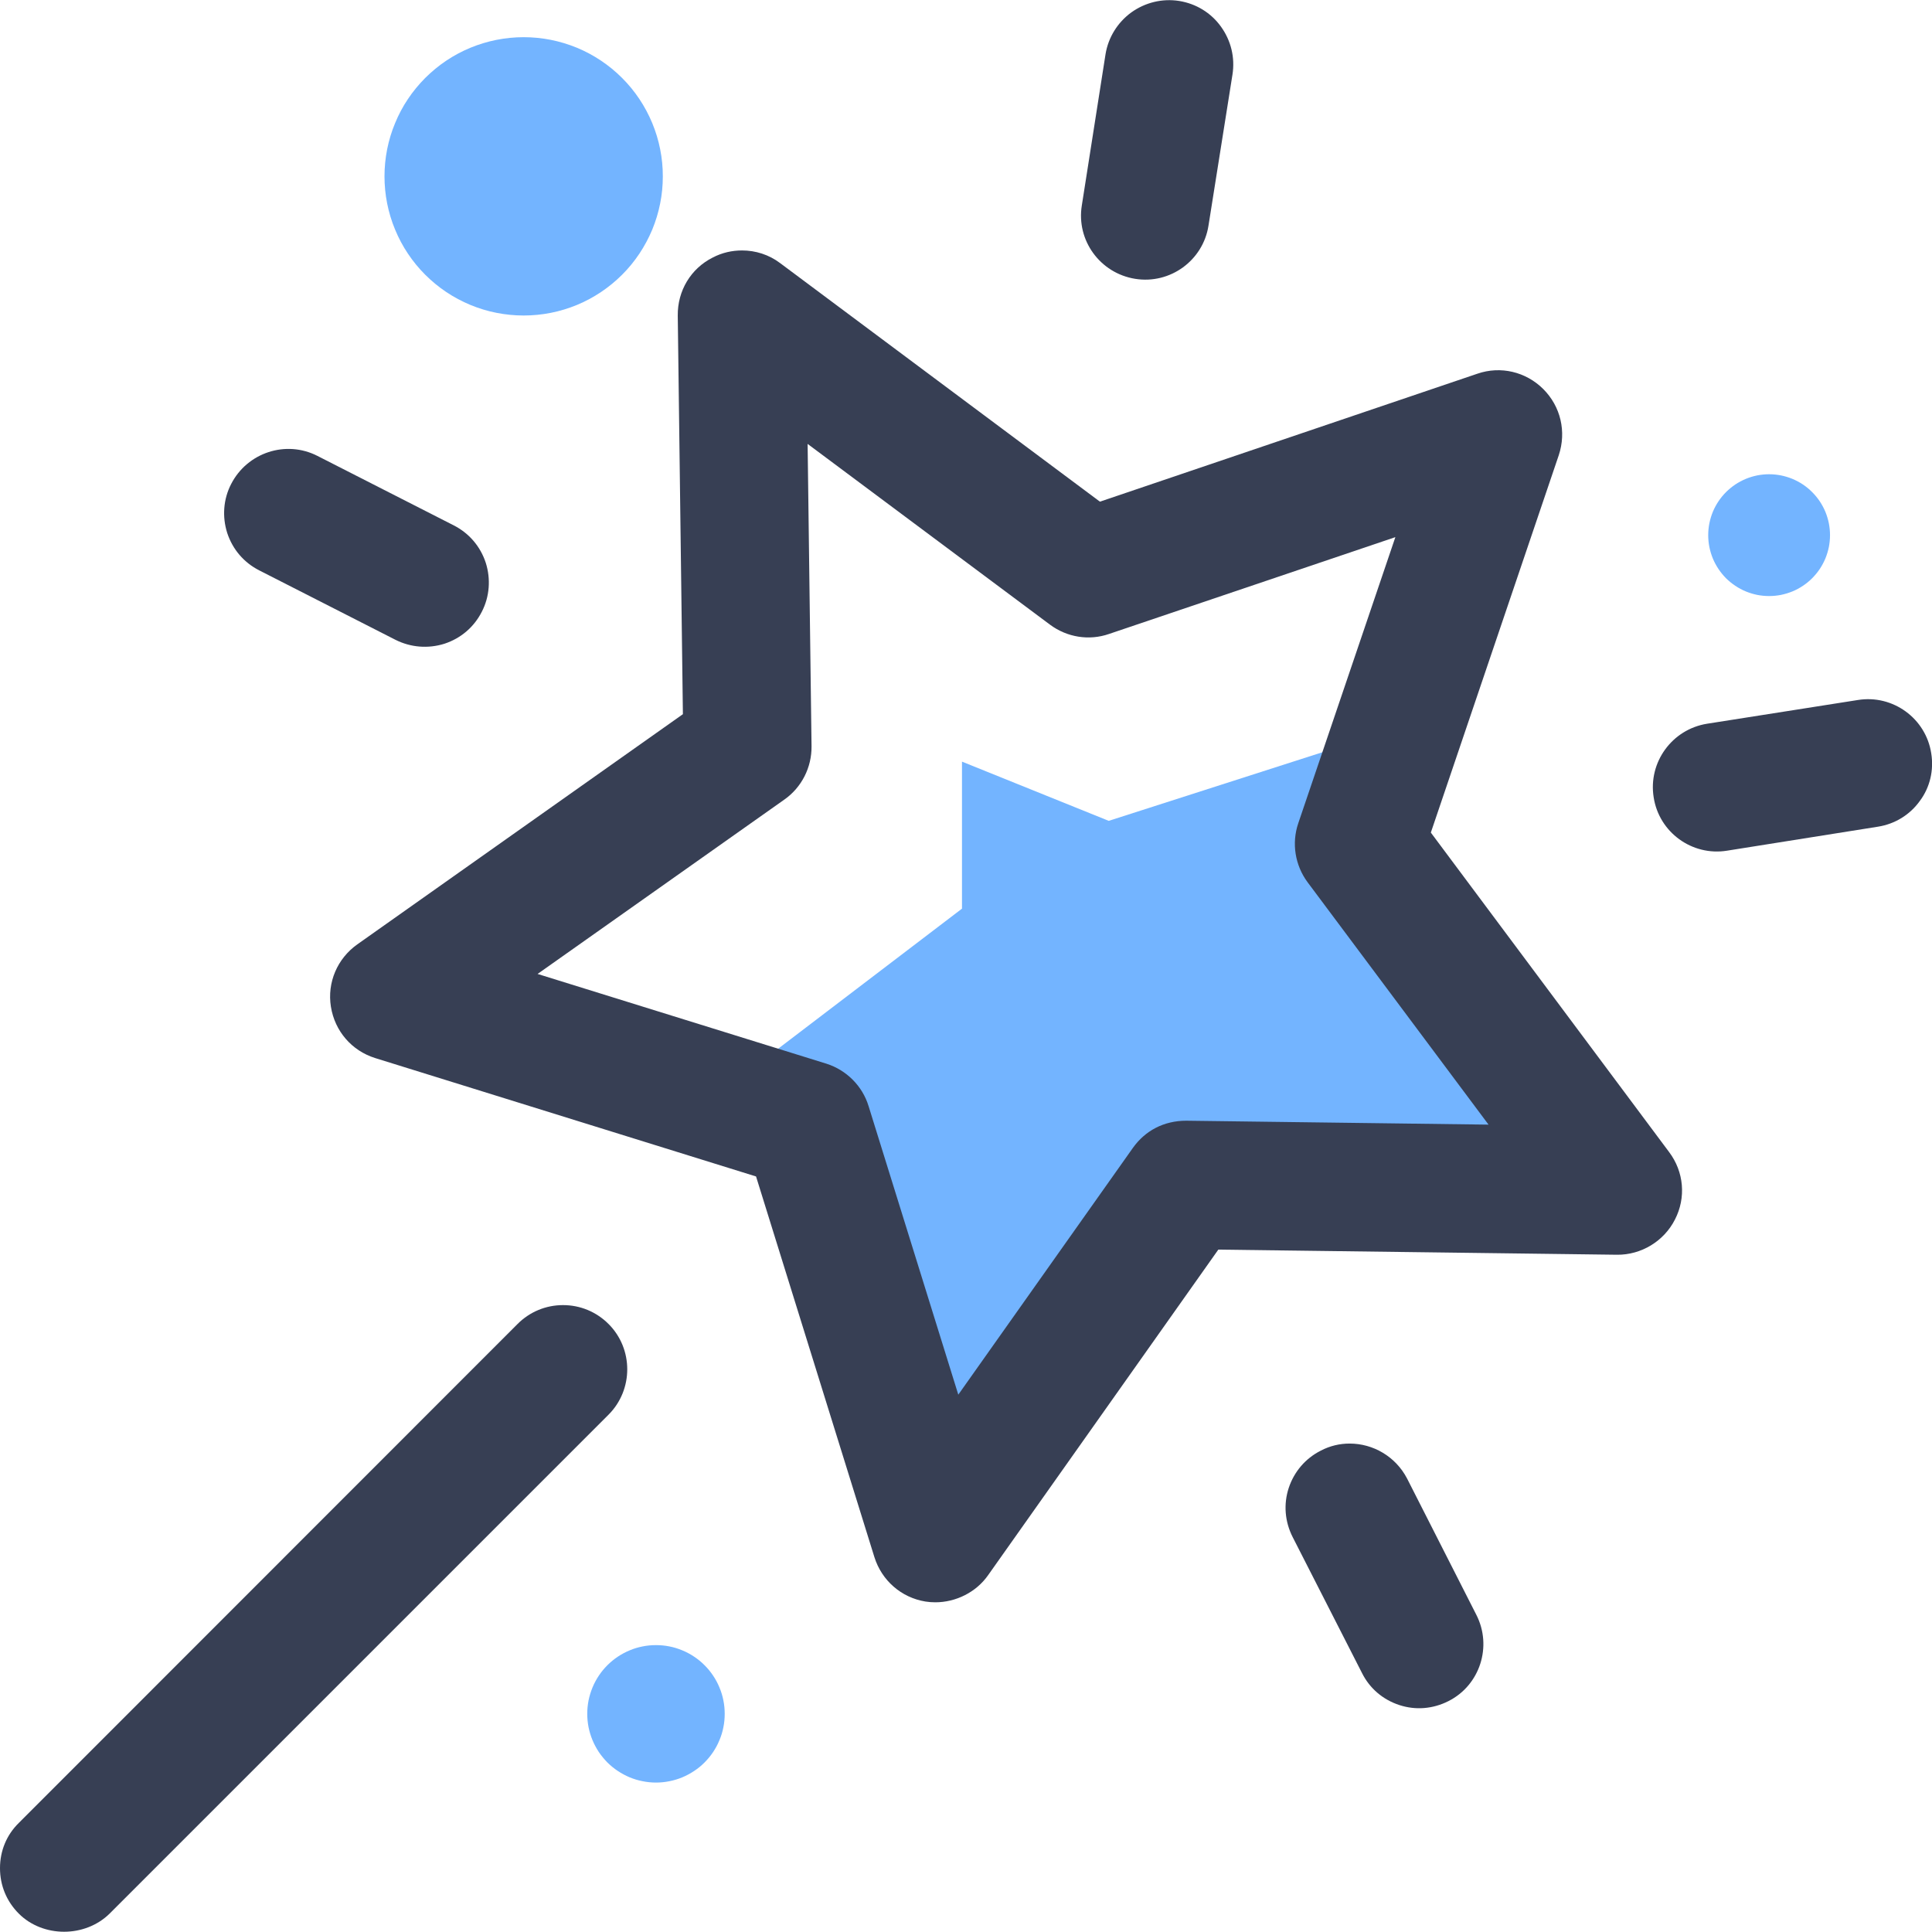 <svg xmlns="http://www.w3.org/2000/svg" xmlns:xlink="http://www.w3.org/1999/xlink" width="200" zoomAndPan="magnify" viewBox="0 0 150 150" height="200" preserveAspectRatio="xMidYMid meet" version="1.0"><path fill="#73b4ff" d="M 105.961 57.348 L 86.082 63.73 L 74.688 59.133 L 74.688 70.547 L 56.266 84.582 L 63.785 87.484 L 73.473 117.301 L 89.84 91.133 L 122.199 91.133 Z M 105.961 57.348 " fill-opacity="1" fill-rule="nonzero"/><path fill="#373f54" d="M 129.586 89.441 L 111.09 64.641 L 121.023 35.34 C 121.629 33.516 121.172 31.562 119.824 30.211 C 118.477 28.863 116.504 28.391 114.699 29.016 L 85.398 38.949 L 60.578 20.434 C 59.703 19.77 58.66 19.445 57.613 19.445 C 56.836 19.445 56.059 19.617 55.336 19.996 C 53.629 20.852 52.602 22.578 52.621 24.496 L 53.02 55.449 L 27.742 73.32 C 26.188 74.422 25.391 76.281 25.691 78.16 C 25.996 80.062 27.309 81.578 29.129 82.148 L 58.699 91.34 L 67.887 120.891 C 68.457 122.711 69.977 124.039 71.855 124.344 C 72.105 124.383 72.352 124.402 72.617 124.402 C 74.211 124.402 75.789 123.625 76.719 122.293 L 94.59 97.02 L 125.543 97.418 C 127.422 97.438 129.188 96.371 130.043 94.684 C 130.914 92.992 130.746 90.98 129.586 89.441 Z M 92.102 87.012 C 90.352 87.012 88.91 87.789 87.961 89.117 L 74.402 108.281 L 67.434 85.871 C 66.957 84.316 65.723 83.082 64.168 82.586 L 41.738 75.617 L 60.898 62.078 C 62.25 61.129 63.027 59.57 63.008 57.938 L 62.703 34.465 L 81.523 48.5 C 82.852 49.488 84.562 49.754 86.098 49.223 L 108.336 41.703 L 100.797 63.918 C 100.266 65.477 100.551 67.188 101.52 68.496 L 115.57 87.316 Z M 92.102 87.012 " fill-opacity="1" fill-rule="nonzero"/><path fill="#373f54" d="M 47.246 109.836 L 8.508 148.574 C 7.559 149.508 6.266 149.98 4.977 149.98 C 3.684 149.98 2.395 149.508 1.461 148.574 C 0.512 147.625 0 146.391 0 145.043 C 0 143.695 0.512 142.461 1.461 141.531 L 40.184 102.793 C 41.133 101.844 42.387 101.328 43.715 101.328 C 45.043 101.328 46.297 101.844 47.246 102.793 C 49.184 104.727 49.184 107.898 47.246 109.836 Z M 47.246 109.836 " fill-opacity="1" fill-rule="nonzero"/><path fill="#373f54" d="M 95.688 5.793 L 93.828 17.508 C 93.41 20.223 90.848 22.086 88.133 21.648 C 85.414 21.211 83.555 18.668 83.992 15.953 L 85.832 4.215 C 86.043 2.906 86.766 1.746 87.828 0.969 C 88.91 0.191 90.238 -0.133 91.551 0.074 C 92.859 0.285 94.02 0.988 94.797 2.07 C 95.574 3.152 95.898 4.461 95.688 5.793 Z M 95.688 5.793 " fill-opacity="1" fill-rule="nonzero"/><path fill="#373f54" d="M 112.457 132.074 C 111.262 132.68 109.914 132.797 108.641 132.379 C 107.367 131.961 106.344 131.086 105.754 129.91 L 100.359 119.332 C 99.754 118.137 99.641 116.785 100.059 115.516 C 100.477 114.262 101.348 113.234 102.543 112.629 C 103.266 112.25 104.027 112.078 104.785 112.078 C 106.609 112.078 108.355 113.082 109.246 114.793 L 114.621 125.371 C 115.875 127.82 114.906 130.84 112.457 132.074 Z M 112.457 132.074 " fill-opacity="1" fill-rule="nonzero"/><path fill="#373f54" d="M 37.41 47.492 C 36.801 48.691 35.777 49.562 34.504 49.98 C 33.23 50.379 31.883 50.266 30.707 49.676 L 20.129 44.285 C 18.934 43.676 18.059 42.652 17.641 41.379 C 17.242 40.125 17.336 38.758 17.945 37.582 C 19.199 35.133 22.199 34.145 24.648 35.398 L 35.227 40.789 C 36.422 41.398 37.297 42.422 37.715 43.695 C 38.113 44.949 38.016 46.316 37.41 47.492 Z M 37.41 47.492 " fill-opacity="1" fill-rule="nonzero"/><path fill="#373f54" d="M 149.051 62.191 C 148.273 63.273 147.113 63.977 145.805 64.184 L 134.086 66.047 C 131.371 66.484 128.809 64.621 128.391 61.906 C 127.953 59.191 129.812 56.629 132.531 56.191 L 144.246 54.348 C 146.961 53.91 149.523 55.773 149.941 58.488 C 150.152 59.797 149.848 61.129 149.051 62.191 Z M 149.051 62.191 " fill-opacity="1" fill-rule="nonzero"/><path fill="#73b4ff" d="M 56.266 133.062 C 56.266 133.41 56.234 133.758 56.164 134.102 C 56.098 134.445 55.996 134.781 55.859 135.102 C 55.727 135.426 55.562 135.734 55.367 136.027 C 55.172 136.316 54.953 136.586 54.703 136.836 C 54.457 137.082 54.188 137.305 53.895 137.496 C 53.605 137.691 53.297 137.855 52.973 137.992 C 52.648 138.125 52.316 138.227 51.973 138.293 C 51.629 138.363 51.281 138.398 50.93 138.398 C 50.582 138.398 50.234 138.363 49.891 138.293 C 49.547 138.227 49.211 138.125 48.887 137.992 C 48.566 137.855 48.258 137.691 47.965 137.496 C 47.676 137.305 47.406 137.082 47.156 136.836 C 46.91 136.586 46.688 136.316 46.492 136.027 C 46.301 135.734 46.133 135.426 46 135.102 C 45.867 134.781 45.766 134.445 45.695 134.102 C 45.629 133.758 45.594 133.41 45.594 133.062 C 45.594 132.711 45.629 132.363 45.695 132.02 C 45.766 131.676 45.867 131.344 46 131.02 C 46.133 130.695 46.301 130.387 46.492 130.098 C 46.688 129.805 46.91 129.535 47.156 129.289 C 47.406 129.039 47.676 128.82 47.965 128.625 C 48.258 128.43 48.566 128.266 48.887 128.133 C 49.211 127.996 49.547 127.895 49.891 127.828 C 50.234 127.758 50.582 127.727 50.93 127.727 C 51.281 127.727 51.629 127.758 51.973 127.828 C 52.316 127.895 52.648 127.996 52.973 128.133 C 53.297 128.266 53.605 128.43 53.895 128.625 C 54.188 128.82 54.457 129.039 54.703 129.289 C 54.953 129.535 55.172 129.805 55.367 130.098 C 55.562 130.387 55.727 130.695 55.859 131.02 C 55.996 131.344 56.098 131.676 56.164 132.02 C 56.234 132.363 56.266 132.711 56.266 133.062 Z M 56.266 133.062 " fill-opacity="1" fill-rule="nonzero"/><path fill="#73b4ff" d="M 51.461 13.691 C 51.461 14.402 51.395 15.105 51.254 15.801 C 51.117 16.496 50.91 17.172 50.641 17.828 C 50.367 18.48 50.035 19.105 49.641 19.695 C 49.246 20.285 48.801 20.832 48.297 21.332 C 47.797 21.832 47.25 22.281 46.66 22.676 C 46.07 23.07 45.449 23.402 44.793 23.676 C 44.137 23.945 43.461 24.152 42.766 24.289 C 42.07 24.426 41.367 24.496 40.656 24.496 C 39.949 24.496 39.246 24.426 38.551 24.289 C 37.852 24.152 37.176 23.945 36.523 23.676 C 35.867 23.402 35.242 23.07 34.652 22.676 C 34.062 22.281 33.52 21.832 33.016 21.332 C 32.516 20.832 32.066 20.285 31.672 19.695 C 31.277 19.105 30.945 18.48 30.676 17.828 C 30.402 17.172 30.199 16.496 30.059 15.801 C 29.922 15.105 29.852 14.402 29.852 13.691 C 29.852 12.98 29.922 12.281 30.059 11.582 C 30.199 10.887 30.402 10.211 30.676 9.559 C 30.945 8.902 31.277 8.277 31.672 7.688 C 32.066 7.098 32.516 6.555 33.016 6.051 C 33.52 5.551 34.062 5.102 34.652 4.707 C 35.242 4.312 35.867 3.98 36.523 3.707 C 37.176 3.438 37.852 3.234 38.551 3.094 C 39.246 2.957 39.949 2.887 40.656 2.887 C 41.367 2.887 42.07 2.957 42.766 3.094 C 43.461 3.234 44.137 3.438 44.793 3.707 C 45.449 3.98 46.07 4.312 46.66 4.707 C 47.25 5.102 47.797 5.551 48.297 6.051 C 48.801 6.555 49.246 7.098 49.641 7.688 C 50.035 8.277 50.367 8.902 50.641 9.559 C 50.91 10.211 51.117 10.887 51.254 11.582 C 51.395 12.281 51.461 12.98 51.461 13.691 Z M 51.461 13.691 " fill-opacity="1" fill-rule="nonzero"/><path fill="#73b4ff" d="M 142.082 41.551 C 142.082 41.859 142.051 42.168 141.992 42.473 C 141.93 42.777 141.84 43.07 141.723 43.359 C 141.602 43.645 141.457 43.918 141.285 44.176 C 141.113 44.434 140.914 44.672 140.695 44.895 C 140.477 45.113 140.238 45.309 139.98 45.48 C 139.723 45.652 139.449 45.801 139.164 45.918 C 138.875 46.035 138.578 46.125 138.273 46.188 C 137.973 46.246 137.664 46.277 137.352 46.277 C 137.043 46.277 136.734 46.246 136.43 46.188 C 136.125 46.125 135.832 46.035 135.543 45.918 C 135.258 45.801 134.984 45.652 134.727 45.48 C 134.469 45.309 134.23 45.113 134.008 44.895 C 133.789 44.672 133.594 44.434 133.422 44.176 C 133.25 43.918 133.102 43.645 132.984 43.359 C 132.867 43.07 132.777 42.777 132.715 42.473 C 132.656 42.168 132.625 41.859 132.625 41.551 C 132.625 41.238 132.656 40.93 132.715 40.629 C 132.777 40.324 132.867 40.027 132.984 39.738 C 133.102 39.453 133.25 39.18 133.422 38.922 C 133.594 38.664 133.789 38.426 134.008 38.207 C 134.23 37.988 134.469 37.789 134.727 37.617 C 134.984 37.445 135.258 37.301 135.543 37.18 C 135.832 37.062 136.125 36.973 136.43 36.91 C 136.734 36.852 137.043 36.82 137.352 36.82 C 137.664 36.82 137.973 36.852 138.273 36.91 C 138.578 36.973 138.875 37.062 139.164 37.18 C 139.449 37.301 139.723 37.445 139.98 37.617 C 140.238 37.789 140.477 37.988 140.695 38.207 C 140.914 38.426 141.113 38.664 141.285 38.922 C 141.457 39.18 141.602 39.453 141.723 39.738 C 141.84 40.027 141.93 40.324 141.992 40.629 C 142.051 40.93 142.082 41.238 142.082 41.551 Z M 142.082 41.551 " fill-opacity="1" fill-rule="nonzero"/></svg>